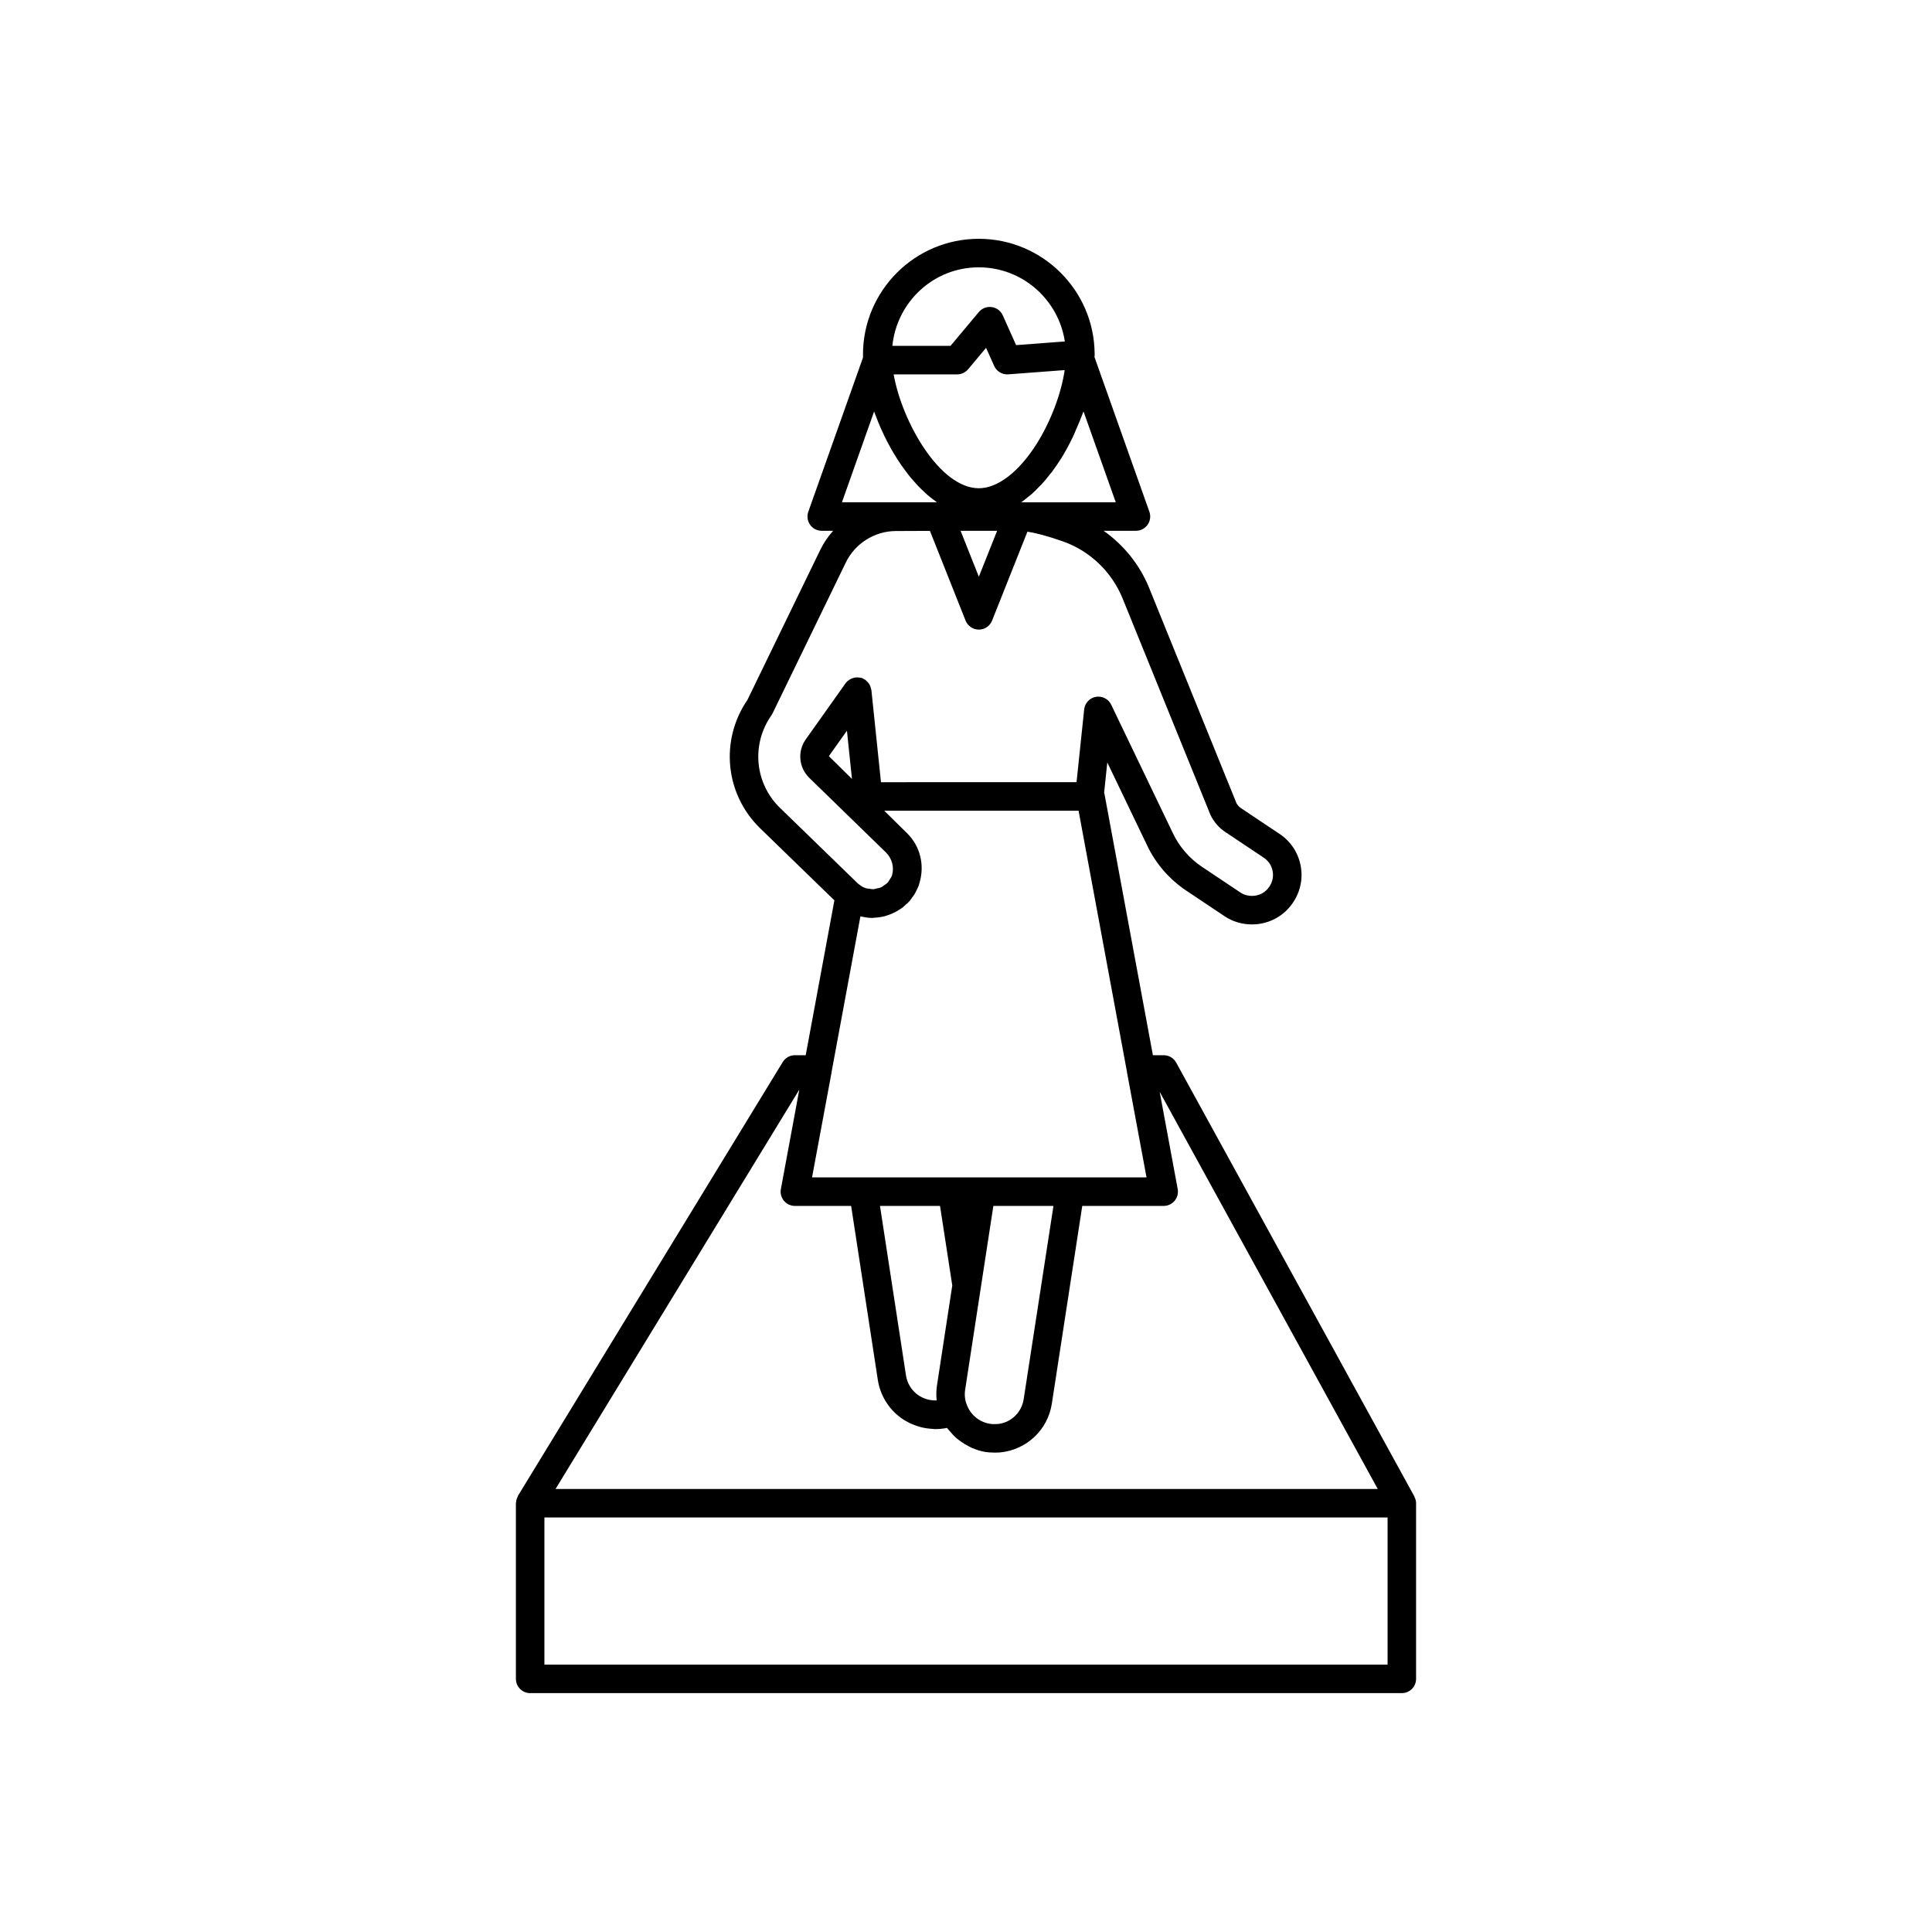 <?xml version="1.0" encoding="UTF-8"?>
<!-- Uploaded to: ICON Repo, www.svgrepo.com, Generator: ICON Repo Mixer Tools -->
<svg fill="#000000" width="800px" height="800px" version="1.1" viewBox="144 144 512 512" xmlns="http://www.w3.org/2000/svg">
 <path d="m518.85 540.7c-0.023-0.047-0.012-0.102-0.039-0.148l-63.109-114.95c-0.664-1.211-1.934-1.961-3.312-1.961h-2.859l-12.836-69.262c-0.016-0.09-0.07-0.16-0.094-0.246l0.844-8.074 10.543 21.957c2.293 4.852 5.891 9.008 10.41 12.023l10.105 6.754c2.117 1.434 4.641 2.188 7.297 2.188 4.418 0 8.488-2.184 10.895-5.84 1.953-2.91 2.652-6.394 1.973-9.824-0.684-3.438-2.672-6.398-5.586-8.332l-10.184-6.801c-0.668-0.426-1.082-1.074-1.195-1.273l-23.16-57.086c-2.508-6.184-6.746-11.402-12.074-15.16h8.57c1.227 0 2.375-0.594 3.086-1.598 0.707-1.004 0.887-2.289 0.477-3.445l-14.543-40.973c0.008-0.227 0.043-0.449 0.043-0.688 0-0.086-0.012-0.172-0.012-0.258 0-0.008 0.004-0.016 0.004-0.027 0-0.008-0.004-0.012-0.004-0.02-0.164-16.77-13.871-30.371-30.711-30.371-16.922 0-30.68 13.766-30.68 30.68 0 0.281 0.008 0.523 0.016 0.766l-14.508 40.895c-0.41 1.16-0.23 2.441 0.477 3.445 0.707 1.004 1.859 1.598 3.086 1.598h3.019c-1.355 1.512-2.516 3.215-3.422 5.082l-19.301 39.754c-7.305 10.68-5.922 24.914 3.344 33.965l19.715 19.133-7.602 41.039h-2.863c-1.32 0-2.539 0.688-3.227 1.812l-70.16 114.94c-0.039 0.066-0.027 0.145-0.062 0.211-0.25 0.465-0.41 0.973-0.445 1.527-0.004 0.066-0.039 0.125-0.039 0.188 0 0.012-0.008 0.023-0.008 0.039l0.004 46.559c0 2.086 1.691 3.777 3.777 3.777h231c2.086 0 3.777-1.691 3.777-3.777v-46.555c0.004-0.605-0.172-1.16-0.43-1.668zm-76.191-112.65c0.004 0.023-0.008 0.043-0.004 0.066l5.188 27.906h-88.641l5.188-27.906c0.004-0.023-0.008-0.047-0.004-0.074l7.629-41.18c0.105 0.027 0.215 0.012 0.324 0.039 0.93 0.215 1.879 0.359 2.844 0.359 0.051 0 0.102-0.016 0.152-0.016 0.125 0 0.246-0.035 0.371-0.039 0.973-0.039 1.918-0.184 2.832-0.426 0.207-0.055 0.398-0.133 0.605-0.199 0.816-0.258 1.598-0.59 2.344-1.004 0.25-0.137 0.488-0.277 0.73-0.434 0.328-0.211 0.66-0.402 0.973-0.641 0.328-0.246 0.605-0.559 0.91-0.836 0.156-0.145 0.352-0.238 0.5-0.395 0.082-0.082 0.133-0.18 0.211-0.266 0.082-0.09 0.184-0.152 0.262-0.242 0.246-0.281 0.422-0.598 0.641-0.895 0.227-0.305 0.465-0.602 0.66-0.922 0.23-0.379 0.406-0.77 0.594-1.164 0.188-0.395 0.387-0.781 0.531-1.191 0.09-0.25 0.145-0.508 0.215-0.766 1.316-4.5 0.223-9.559-3.375-13.059l-0.301-0.293c-0.008-0.008-0.012-0.016-0.02-0.023l-5.688-5.606 51.504 0.004zm-53.129 86.727c-0.816-0.254-1.609-0.621-2.312-1.137-1.699-1.246-2.805-3.074-3.125-5.156l-6.887-44.906h15.91l3.246 21.086-4.062 26.535c-0.191 1.273-0.207 2.547-0.086 3.793 0.004 0.043-0.008 0.086-0.004 0.129-0.07 0.004-0.137 0.012-0.207 0.012-0.777 0-1.57-0.086-2.336-0.309-0.043-0.012-0.09-0.031-0.137-0.047zm10.73 1.621c-0.531-1.254-0.703-2.66-0.492-4.059l7.484-48.762h15.926l-7.887 51.184c-0.523 3.578-3.418 6.301-6.894 6.617-0.688 0.035-1.367 0.047-2.031-0.055-2.738-0.422-5.062-2.273-6.106-4.926zm-31.812-178.76 1.332 12.781-6.121-6.031zm50.328-76.09c-4.754 7.523-10.367 11.844-15.387 11.844-10.379-0.039-20.324-17.574-22.562-30.18h16.836c1.117 0 2.18-0.496 2.898-1.352l4.758-5.68 2.148 4.801c0.613 1.367 1.969 2.234 3.449 2.234 0.094 0 0.188-0.004 0.285-0.012l14.953-1.125c-0.922 6.246-3.656 13.496-7.379 19.469zm-10.531 23.125-4.84 12.168-4.836-12.168zm6.402-7.559c0.031-0.02 0.059-0.051 0.09-0.07 0.578-0.402 1.141-0.883 1.707-1.344 0.352-0.285 0.707-0.535 1.051-0.84 0.613-0.547 1.211-1.176 1.812-1.793 0.285-0.293 0.574-0.547 0.855-0.855 0.676-0.742 1.328-1.562 1.984-2.394 0.191-0.246 0.395-0.457 0.586-0.711 0.836-1.109 1.652-2.293 2.445-3.547 1.148-1.84 2.199-3.797 3.168-5.809 0.316-0.656 0.562-1.328 0.859-1.996 0.609-1.375 1.203-2.746 1.711-4.144 0.07-0.191 0.168-0.379 0.234-0.57l8.543 24.07zm-11.27-62.27c11.582 0 21.121 8.551 22.82 19.645l-12.918 0.973-3.531-7.887c-0.531-1.188-1.637-2.019-2.926-2.195-1.309-0.176-2.582 0.32-3.418 1.316l-7.504 8.957h-15.41c1.176-11.652 10.926-20.809 22.887-20.809zm-27.73 38.211c0.125 0.355 0.281 0.711 0.414 1.066 0.234 0.629 0.469 1.254 0.727 1.879 0.207 0.5 0.422 0.996 0.641 1.492 0.277 0.633 0.562 1.258 0.863 1.883 0.234 0.492 0.48 0.973 0.727 1.457 0.316 0.617 0.645 1.227 0.98 1.832 0.266 0.477 0.531 0.941 0.809 1.41 0.355 0.602 0.723 1.188 1.102 1.77 0.289 0.445 0.574 0.891 0.875 1.324 0.398 0.578 0.809 1.133 1.227 1.688 0.305 0.406 0.605 0.816 0.922 1.211 0.445 0.559 0.91 1.086 1.379 1.609 0.312 0.352 0.613 0.711 0.934 1.047 0.516 0.543 1.051 1.043 1.586 1.543 0.293 0.273 0.578 0.57 0.879 0.828 0.672 0.586 1.363 1.113 2.062 1.621 0.168 0.121 0.328 0.273 0.5 0.391h-25.152zm-27.223 80.531c0.113-0.164 0.215-0.336 0.305-0.516l19.43-40.016c2.441-5.039 7.641-8.305 13.238-8.328l9.047-0.035 9.445 23.777c0.574 1.438 1.965 2.383 3.512 2.383 1.551 0 2.938-0.945 3.512-2.383l9.367-23.57c2.047 0.316 5.027 1.039 9.324 2.547 7.227 2.527 13.031 8.082 15.93 15.227l23.281 57.352c0.941 1.887 2.32 3.453 3.938 4.488l10.137 6.769c1.234 0.82 2.078 2.066 2.363 3.512s-0.012 2.918-0.84 4.148c-0.012 0.012-0.02 0.027-0.031 0.043-1 1.531-2.711 2.441-4.582 2.441-0.797 0-1.973-0.156-3.074-0.902l-10.129-6.766c-3.379-2.254-6.066-5.356-7.785-8.988l-16.328-34.008c-0.633-1.324-1.969-2.144-3.406-2.144-0.211 0-0.43 0.016-0.645 0.055-1.668 0.289-2.938 1.648-3.113 3.328l-2.023 19.285-51.828 0.008-2.539-24.414c-0.004-0.051-0.031-0.09-0.035-0.141-0.016-0.121-0.062-0.234-0.094-0.355-0.078-0.32-0.188-0.621-0.34-0.906-0.066-0.125-0.141-0.238-0.223-0.355-0.203-0.289-0.445-0.543-0.719-0.766-0.062-0.051-0.094-0.125-0.16-0.172-0.023-0.016-0.051-0.016-0.078-0.035-0.348-0.234-0.727-0.43-1.148-0.539-0.027-0.008-0.059-0.004-0.09-0.008-0.109-0.027-0.215-0.02-0.328-0.035-0.34-0.051-0.672-0.062-1-0.023-0.145 0.02-0.281 0.051-0.426 0.086-0.297 0.07-0.578 0.18-0.848 0.32-0.129 0.066-0.254 0.125-0.379 0.207-0.367 0.25-0.707 0.547-0.977 0.922l-10.629 14.98c-2.137 3.125-1.75 7.324 0.949 10.02l12.227 11.895 8.121 7.902c1.66 1.617 2.234 3.953 1.68 5.934-0.016 0.047-0.012 0.102-0.027 0.148-0.129 0.414-0.398 0.766-0.629 1.137-0.168 0.258-0.289 0.535-0.5 0.766-0.312 0.336-0.688 0.57-1.062 0.812-0.215 0.141-0.398 0.328-0.625 0.434-0.426 0.199-0.883 0.281-1.34 0.371-0.227 0.043-0.441 0.145-0.672 0.16-0.461 0.035-0.918-0.062-1.371-0.145-0.227-0.039-0.461-0.016-0.684-0.086-0.664-0.211-1.293-0.543-1.848-1.023-0.109-0.094-0.223-0.18-0.34-0.262 0-0.004-0.004-0.008-0.012-0.012l-20.652-20.051c-6.668-6.516-7.613-16.809-2.246-24.473zm7.402 99.176-4.883 26.348c-0.207 1.105 0.09 2.242 0.809 3.106 0.715 0.863 1.785 1.363 2.906 1.363h14.902l7.066 46.055c0.625 4.078 2.801 7.664 6.121 10.102 0.762 0.559 1.566 1.02 2.398 1.426 0.266 0.129 0.539 0.227 0.812 0.34 0.59 0.246 1.188 0.461 1.801 0.633 0.312 0.086 0.625 0.16 0.941 0.227 0.629 0.133 1.266 0.215 1.906 0.27 0.289 0.023 0.574 0.062 0.867 0.066 0.129 0.004 0.25 0.031 0.379 0.031 0.809 0 1.613-0.062 2.43-0.188 0.227-0.035 0.453-0.082 0.676-0.129 0.051 0.07 0.117 0.125 0.168 0.191 0.16 0.223 0.359 0.402 0.531 0.613 0.59 0.73 1.23 1.402 1.941 2.012 0.301 0.258 0.609 0.488 0.93 0.719 0.691 0.504 1.422 0.941 2.188 1.328 0.332 0.168 0.648 0.348 0.992 0.492 1.121 0.465 2.285 0.84 3.512 1.031 0.637 0.094 1.316 0.133 2.062 0.145 0.086 0 0.148 0.016 0.238 0.016 0.43 0 0.891-0.012 1.402-0.039 7.125-0.637 12.816-6.008 13.844-13.031l8.047-52.309h21.578c1.121 0 2.188-0.5 2.906-1.363s1.012-2.004 0.809-3.106l-4.773-25.762 57.789 105.24h-217.89zm155.9 152.38h-223.45v-39h223.45z"/>
</svg>
